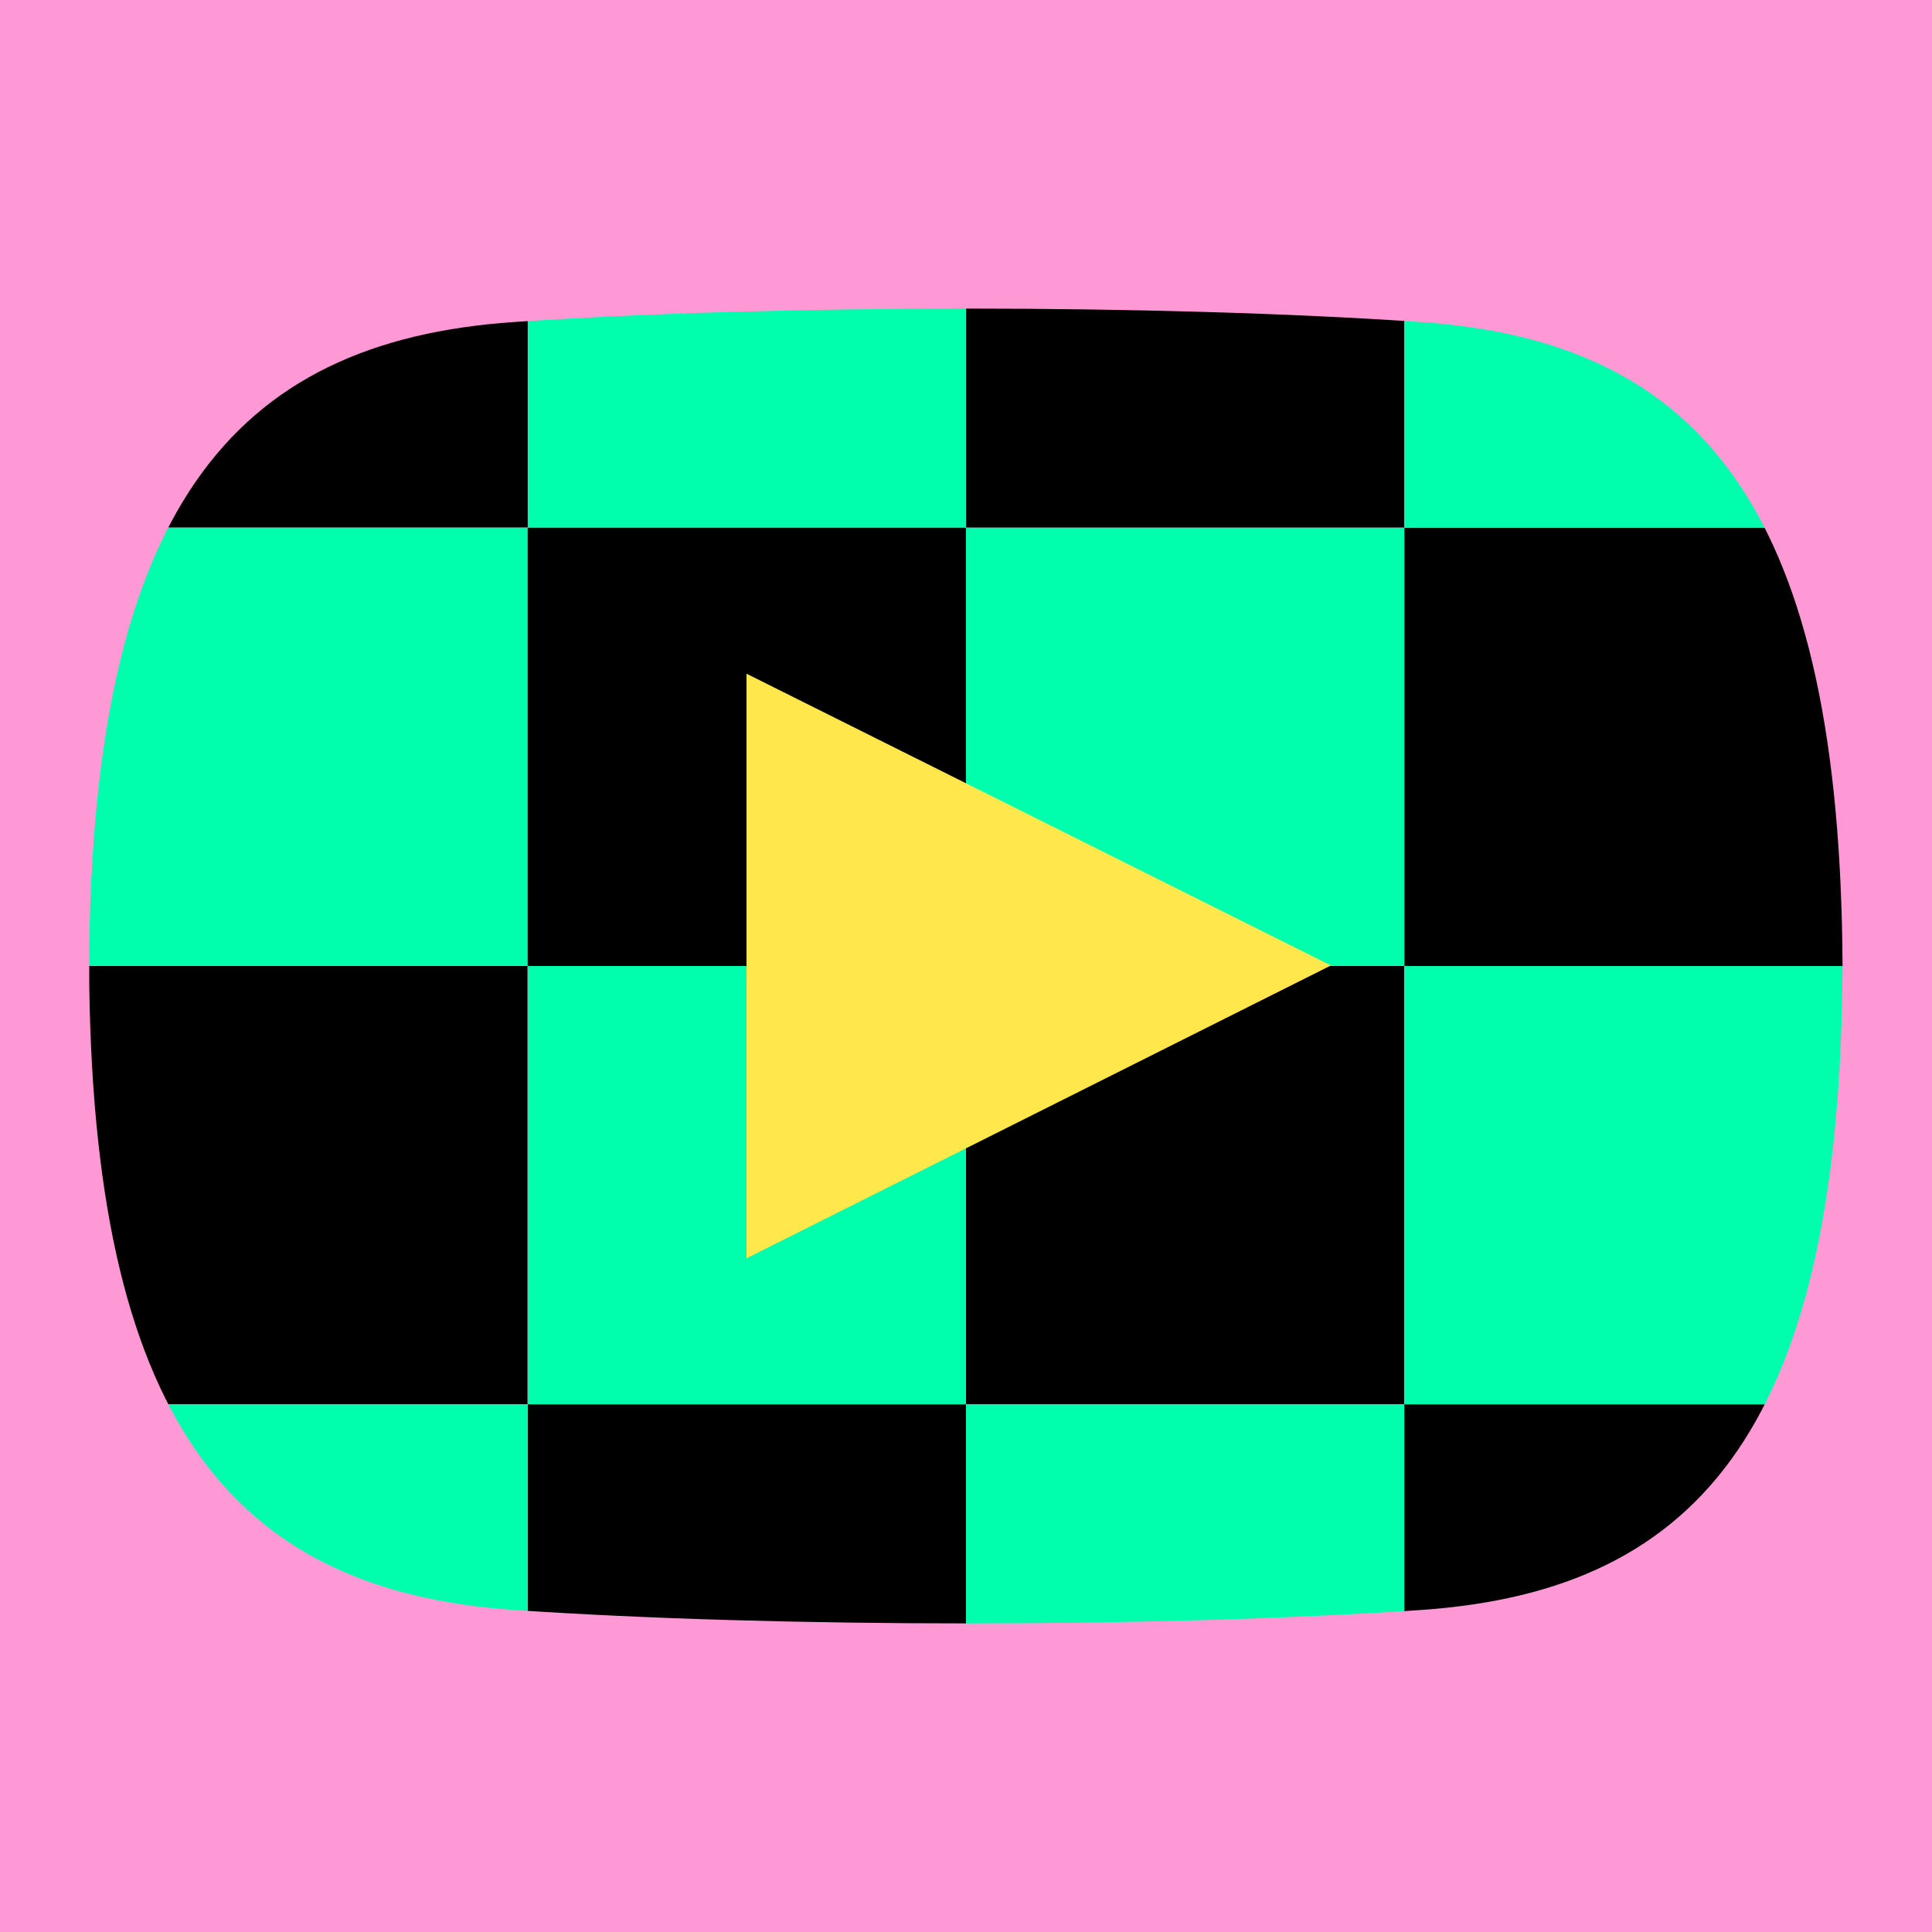 <?xml version="1.0" encoding="utf-8"?>
<!-- Generator: Adobe Illustrator 24.3.0, SVG Export Plug-In . SVG Version: 6.00 Build 0)  -->
<svg version="1.0" xmlns="http://www.w3.org/2000/svg" xmlns:xlink="http://www.w3.org/1999/xlink" x="0px" y="0px"
	 viewBox="0 0 1080 1080" style="enable-background:new 0 0 1080 1080;" xml:space="preserve">
<style type="text/css">
	.st0{fill:#DCDCDC;}
	.st1{fill:#FFE74C;}
	.st2{fill:#FF99D6;}
	.st3{fill:#FFFFFF;}
	.st4{fill:#00FFAD;}
	.st5{fill:#FFBF81;}
	.st6{fill:#EAD637;}
	.st7{fill-rule:evenodd;clip-rule:evenodd;}
	.st8{fill:#1D1D1B;}
	.st9{fill:#4200B9;}
	.st10{fill:#FF195A;}
	.st11{clip-path:url(#SVGID_10_);}
	.st12{clip-path:url(#SVGID_12_);}
	.st13{clip-path:url(#SVGID_14_);}
	.st14{clip-path:url(#SVGID_16_);}
	.st15{clip-path:url(#SVGID_18_);}
	.st16{clip-path:url(#SVGID_20_);}
	.st17{clip-path:url(#SVGID_22_);}
	.st18{clip-path:url(#SVGID_24_);}
	.st19{clip-path:url(#SVGID_26_);}
	.st20{clip-path:url(#SVGID_28_);}
</style>
<g id="Isolation_Mode">
	<rect x="0" y="0" class="st2" width="1080" height="1080"/>
</g>
<g id="Layer_1">
	<g>
		<defs>
			<path id="SVGID_27_" d="M794.1,180c-147.2-10-359.6-10-506.6,0C128.4,190.8,51,287,49.8,540c1.2,252.6,78.5,349.1,237.8,360
				c147,10,359.4,10,506.6,0c159.1-10.9,234.6-107,235.8-360C1028.7,287.4,953.4,190.9,794.1,180z"/>
		</defs>
		<clipPath id="SVGID_2_">
			<use xlink:href="#SVGID_27_"  style="overflow:visible;"/>
		</clipPath>
		<g style="clip-path:url(#SVGID_2_);">
			<rect x="49.9" y="540" width="245" height="245"/>
			<rect x="295" y="785" width="245" height="245"/>
			<rect x="540" y="540" width="245" height="245"/>
			<rect x="785" y="785" width="245" height="245"/>
			<rect x="540" y="49.9" transform="matrix(-1.836970e-16 1 -1 -1.836970e-16 834.971 -490.057)" width="245" height="245"/>
			<rect x="295" y="540" class="st4" width="245" height="245"/>
			<rect x="49.9" y="785" class="st4" width="245" height="245"/>
			<rect x="785" y="540" class="st4" width="245" height="245"/>
			<rect x="540" y="785" class="st4" width="245" height="245"/>
			
				<rect x="540" y="295" transform="matrix(-1.836970e-16 1 -1 -1.836970e-16 1080 -245.029)" class="st4" width="245" height="245"/>
			<rect x="49.9" y="49.9" transform="matrix(-1.836970e-16 1 -1 -1.836970e-16 344.914 -9.066525e-12)" width="245" height="245"/>
			
				<rect x="49.9" y="295" transform="matrix(-1.836970e-16 1 -1 -1.836970e-16 589.943 245.029)" class="st4" width="245" height="245"/>
			<rect x="785" y="295" transform="matrix(3.267949e-07 -1 1 3.267949e-07 490.057 1325.028)" width="245" height="245"/>
			
				<rect x="785" y="49.9" transform="matrix(3.267949e-07 -1 1 3.267949e-07 735.086 1080)" class="st4" width="245" height="245"/>
			
				<rect x="295" y="49.9" transform="matrix(-1.836970e-16 1 -1 -1.836970e-16 589.943 -245.029)" class="st4" width="245" height="245"/>
			<rect x="295" y="295" transform="matrix(-1.836970e-16 1 -1 -1.836970e-16 834.971 -4.490630e-12)" width="245" height="245"/>
		</g>
	</g>
	<polygon class="st1" points="417.3,703.4 417.3,376.6 744,539.7 	"/>
</g>
</svg>
